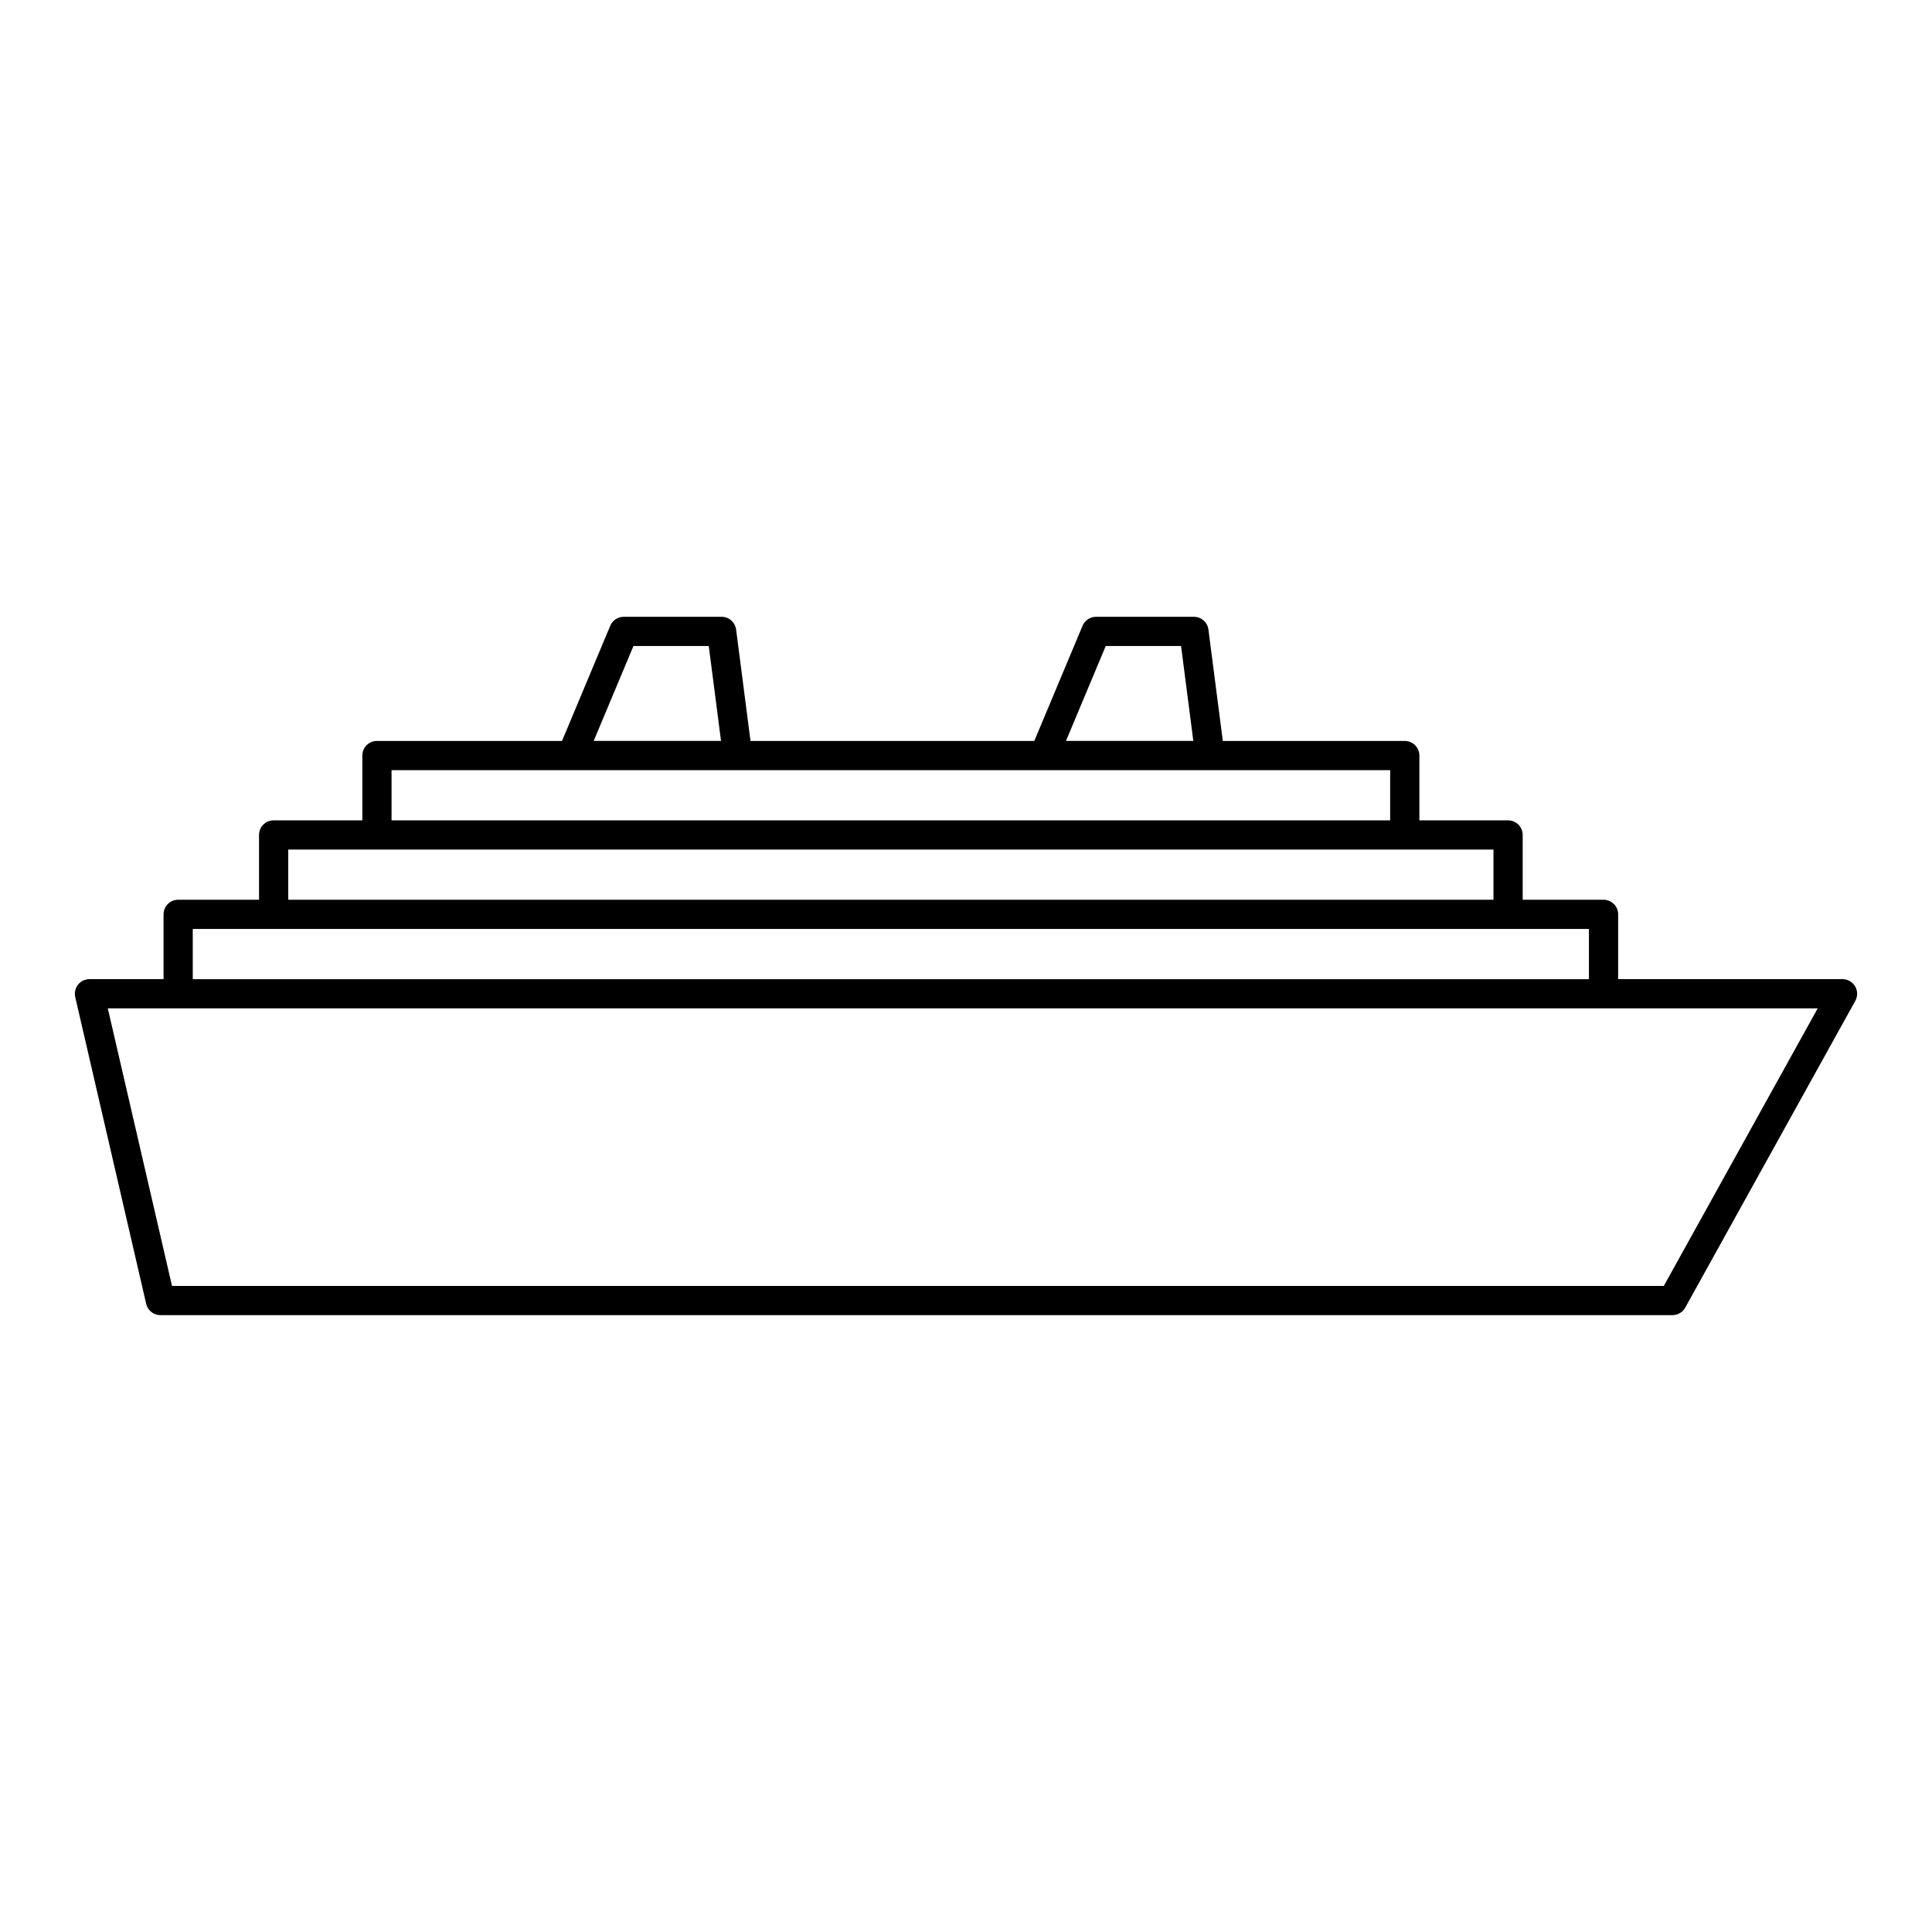 <?xml version="1.0" encoding="UTF-8"?>
<!-- The Best Svg Icon site in the world: iconSvg.co, Visit us! https://iconsvg.co -->
<svg fill="#000000" width="800px" height="800px" version="1.1" viewBox="144 144 512 512" xmlns="http://www.w3.org/2000/svg">
 <path d="m635.62 405.39c-0.695-1.18-1.965-1.906-3.336-1.906h-59.457v-17.172c0-1.027-0.406-2.012-1.133-2.738-0.727-0.723-1.711-1.133-2.738-1.133h-21.43v-17.172c0-1.027-0.406-2.012-1.133-2.738-0.727-0.727-1.711-1.133-2.738-1.133h-23.504v-17.172c0-1.027-0.406-2.012-1.133-2.738-0.727-0.727-1.711-1.133-2.738-1.133h-48.223l-3.812-29.52c-0.25-1.934-1.895-3.379-3.84-3.379h-25.945c-1.559 0.004-2.969 0.938-3.574 2.375l-12.785 30.523h-75.211l-3.812-29.52h-0.004c-0.246-1.934-1.891-3.379-3.84-3.379h-25.938c-1.562 0.004-2.969 0.938-3.574 2.375l-12.781 30.523h-49.051c-1.023 0-2.012 0.406-2.738 1.133-0.727 0.727-1.133 1.711-1.133 2.738v17.172h-23.504c-1.027 0-2.012 0.406-2.738 1.133-0.727 0.727-1.133 1.711-1.133 2.738v17.172h-21.434c-1.027-0.004-2.012 0.406-2.738 1.133-0.727 0.727-1.133 1.711-1.133 2.738v17.172h-19.633c-1.18 0-2.297 0.539-3.031 1.461-0.734 0.926-1.008 2.133-0.742 3.285l18.805 81.301c0.406 1.758 1.973 3 3.773 3h400.7c1.406-0.004 2.699-0.766 3.387-1.992l45.074-81.301c0.664-1.203 0.641-2.664-0.051-3.848zm-198.59-90.188h19.965l3.246 25.152h-33.746zm-125.16 0h19.961l3.246 25.152h-33.742zm-64.105 32.895h264.64v13.305h-264.64zm-27.379 21.043h319.4v13.305h-319.4zm-25.301 21.043h370v13.305h-370zm389.84 94.605h-395.34l-17.016-73.559h453.14z"/>
</svg>
